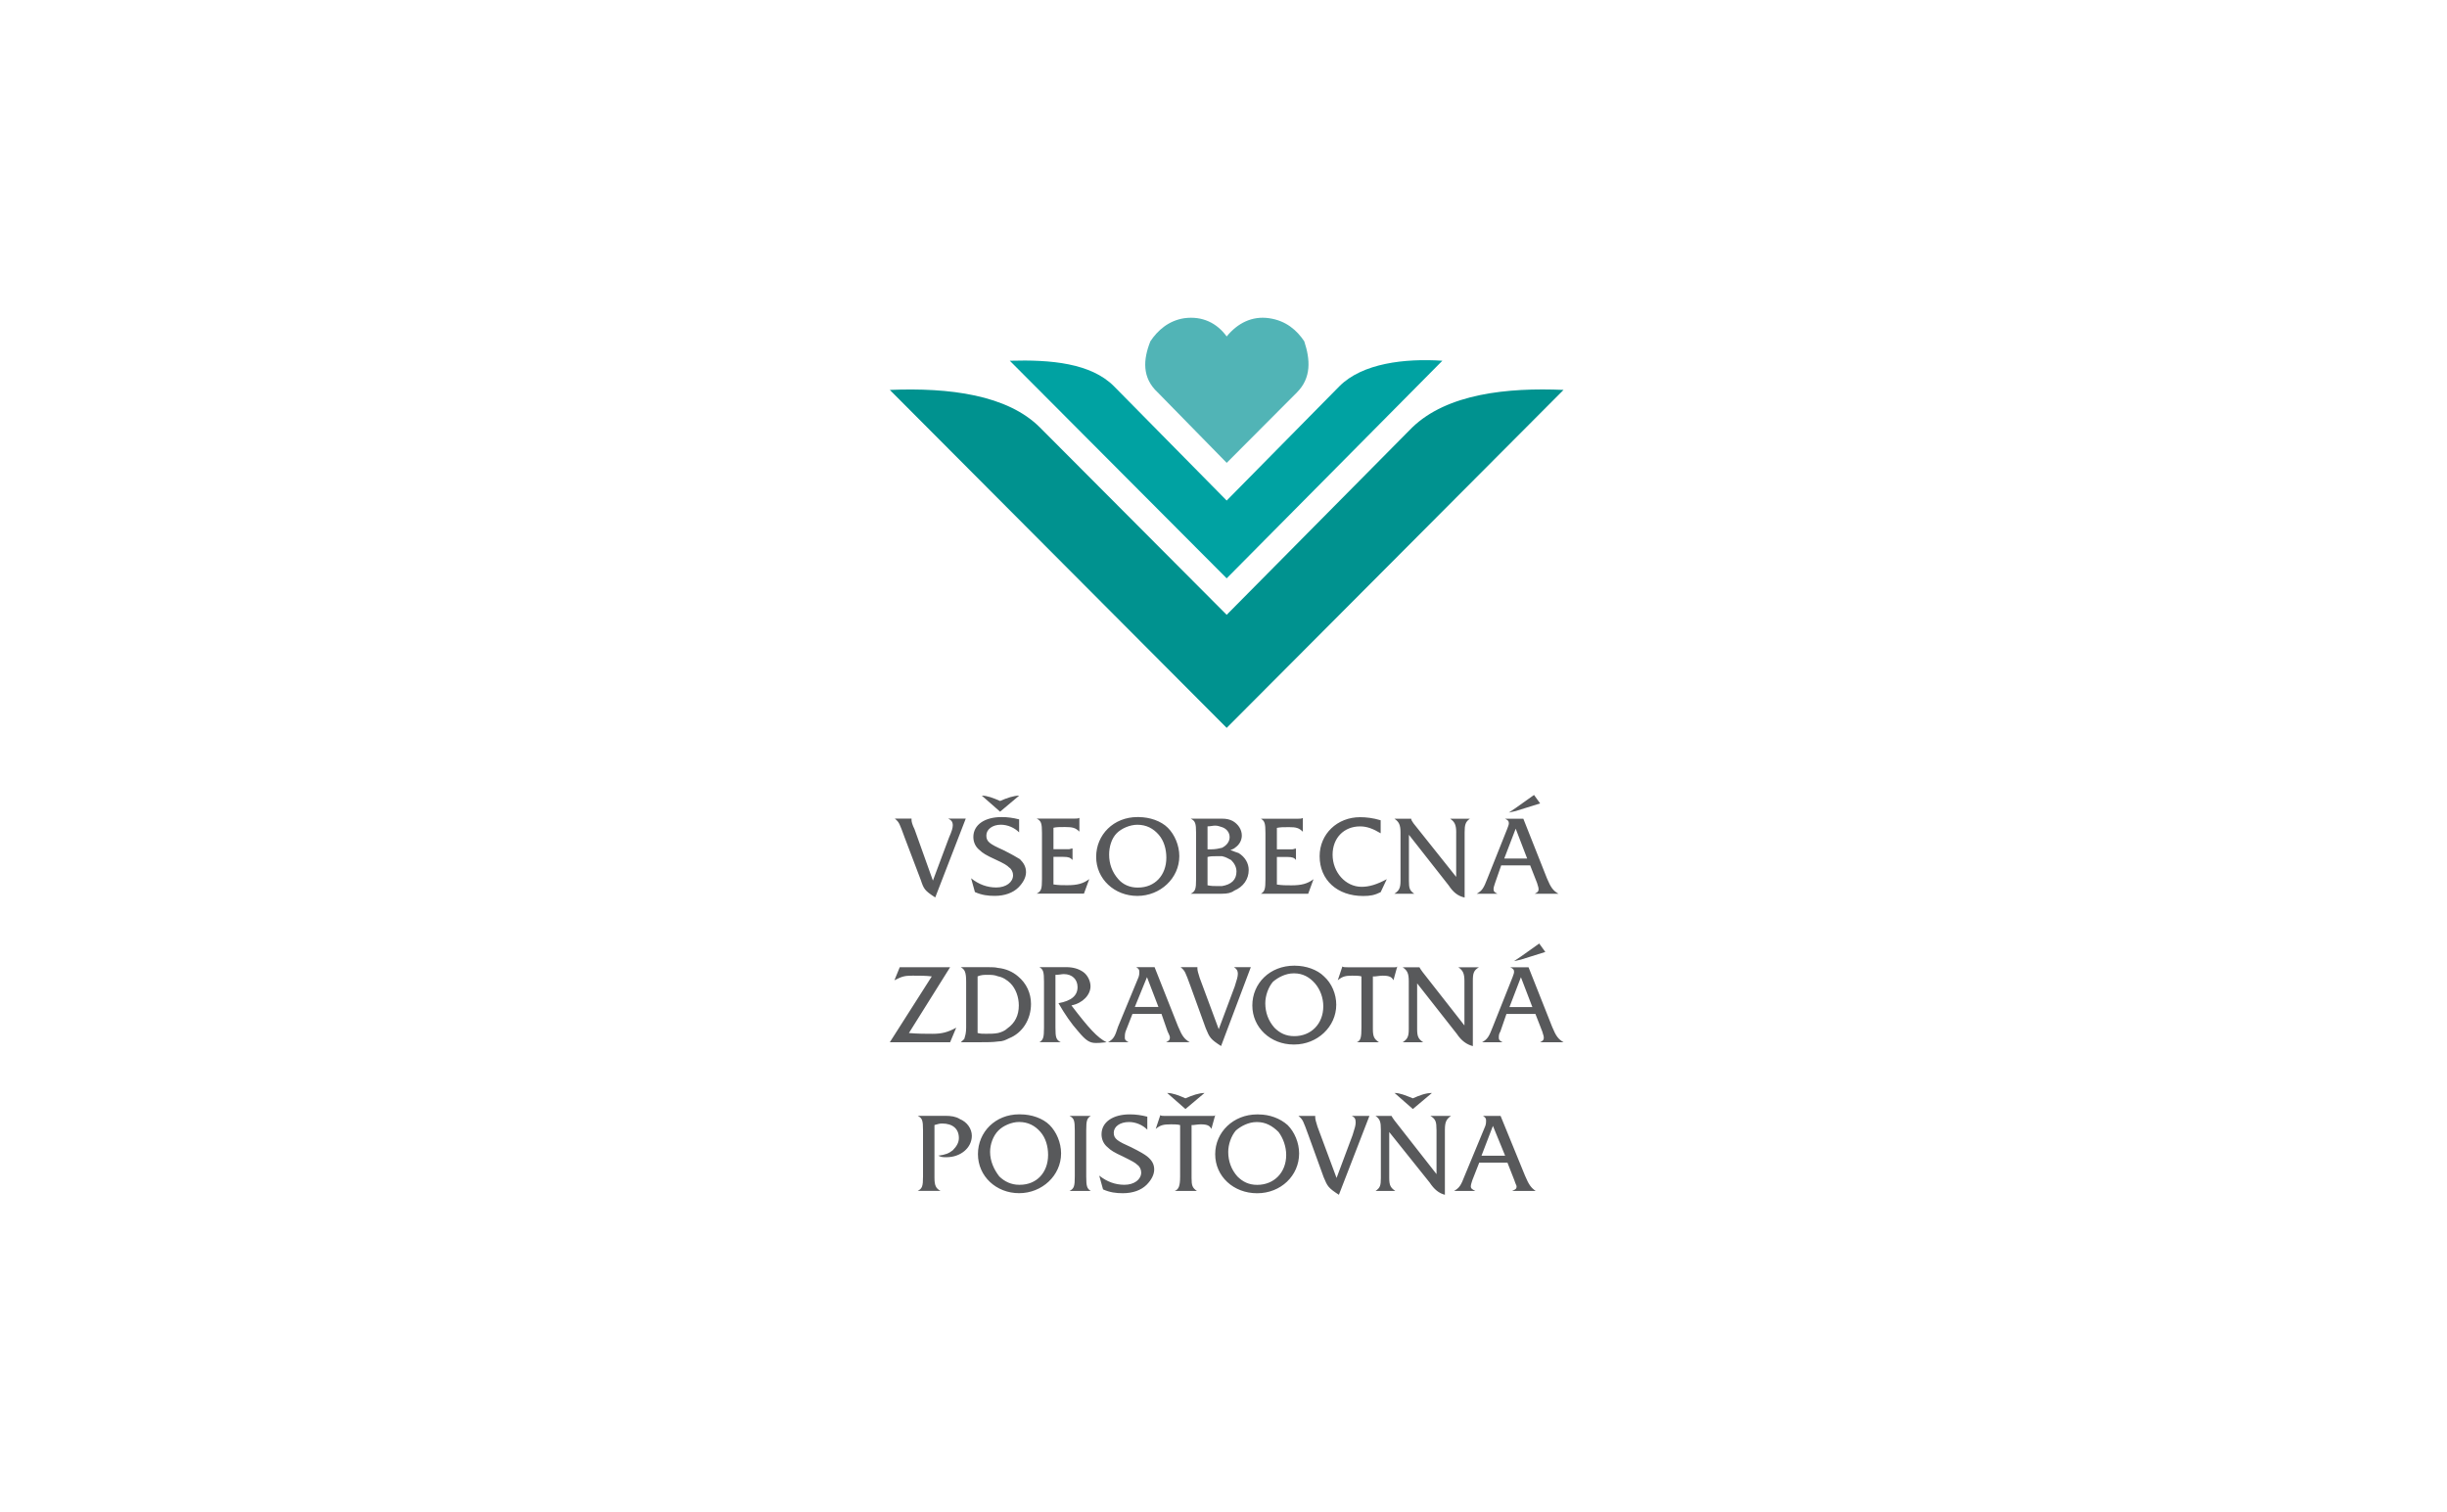 <svg width="385" height="238" viewBox="0 0 385 238" fill="none" xmlns="http://www.w3.org/2000/svg">
<rect width="385" height="238" fill="white"/>
<g clip-path="url(#clip0_7837_4166)">
<path fill-rule="evenodd" clip-rule="evenodd" d="M193 52.944C191.475 50.842 189.191 49.693 186.331 50.074C183.856 50.455 182.142 51.985 180.996 53.706C179.851 56.575 179.661 59.445 182.142 61.744L193.006 72.836L204.061 61.744C206.351 59.445 206.155 56.575 205.206 53.706C204.061 51.985 202.346 50.455 199.675 50.074C197.005 49.687 194.721 50.836 193 52.944Z" fill="#51B4B6"/>
<path fill-rule="evenodd" clip-rule="evenodd" d="M193 114.538L246 61.357C237.23 60.976 227.7 61.928 222.17 67.287L193 96.748L163.64 67.287C158.495 62.119 149.34 60.976 140 61.357L193 114.538Z" fill="#00928F"/>
<path fill-rule="evenodd" clip-rule="evenodd" d="M193 91.008L226.935 56.766C221.025 56.379 214.356 57.147 210.73 60.785L193 78.766L175.27 60.785C171.651 57.147 165.361 56.575 158.875 56.766L193 91.008Z" fill="#00A2A2"/>
<path fill-rule="evenodd" clip-rule="evenodd" d="M149.903 129.902C149.903 130.258 149.781 130.744 149.303 131.825L146.78 138.573L143.895 130.504C143.534 129.779 143.417 129.3 143.417 129.06V128.814H140.784C141.5 129.416 141.5 129.539 142.346 131.825L144.863 138.45C145.347 139.894 145.463 140.134 147.147 141.222L151.949 128.814H149.187C149.664 129.06 149.909 129.3 149.909 129.902M160.351 125.201C159.512 125.201 158.428 125.563 157.35 126.043C156.272 125.563 155.311 125.201 154.472 125.201L157.35 127.726L160.351 125.201ZM157.828 133.755C155.666 132.79 155.188 132.428 155.188 131.469C155.188 130.51 156.15 129.779 157.467 129.779C158.545 129.779 159.629 130.258 160.345 130.983V128.937C159.384 128.697 158.545 128.574 157.583 128.574C154.943 128.574 153.143 129.779 153.143 131.709C153.143 132.551 153.504 133.276 154.104 133.755C154.588 134.234 155.182 134.597 156.505 135.199C158.067 135.918 158.428 136.164 158.789 136.52C159.151 136.76 159.39 137.246 159.39 137.725C159.39 138.813 158.312 139.655 156.75 139.655C155.311 139.655 153.988 139.169 152.788 138.204L153.388 140.374C154.466 140.853 155.427 140.976 156.505 140.976C158.067 140.976 159.384 140.496 160.229 139.655C160.951 138.929 161.429 138.087 161.429 137.246C161.429 136.404 161.068 135.801 160.468 135.199C159.867 134.837 159.267 134.474 157.828 133.755ZM165.747 139.175V134.837H167.308C168.147 134.837 168.386 134.959 168.748 135.322V133.515C168.509 133.515 168.386 133.632 168.147 133.632H165.747V130.258C166.224 130.142 166.708 130.142 167.547 130.142C168.748 130.142 169.225 130.258 169.826 130.867V128.697C169.587 128.814 169.464 128.814 169.103 128.814H163.101C163.818 129.177 163.94 129.539 163.94 131.106V138.333C163.94 139.9 163.818 140.263 163.101 140.625H170.542L171.381 138.333C170.42 139.058 169.464 139.298 167.902 139.298C167.063 139.298 166.58 139.298 165.741 139.175M179.184 128.574H178.945C175.221 128.574 172.465 131.346 172.465 134.837C172.465 138.327 175.344 140.982 178.945 140.982C182.546 140.982 185.547 138.21 185.547 134.72C185.547 133.036 184.824 131.346 183.746 130.264C182.668 129.183 180.868 128.581 179.184 128.581M179.061 139.667H178.945C177.744 139.667 176.666 139.181 175.944 138.339C174.982 137.258 174.505 135.93 174.505 134.486C174.505 133.282 174.866 131.954 175.705 131.112C176.421 130.387 177.744 129.785 178.945 129.785C180.384 129.785 181.468 130.387 182.307 131.352C183.146 132.317 183.507 133.644 183.507 134.966C183.507 137.737 181.701 139.667 179.061 139.667ZM194.905 134.247C194.543 134.124 194.188 134.007 193.588 133.767C193.949 133.644 194.188 133.528 194.305 133.405C195.027 132.919 195.382 132.2 195.382 131.475C195.382 130.51 194.782 129.668 193.943 129.189C193.465 128.949 192.982 128.826 192.265 128.826H187.341C188.064 129.189 188.186 129.552 188.186 131.119V138.346C188.186 139.913 188.064 140.275 187.341 140.638H192.265C193.104 140.638 193.704 140.515 194.188 140.152C195.627 139.55 196.466 138.346 196.466 136.901C196.466 135.814 195.866 134.849 194.905 134.253M189.987 130.037C190.465 130.037 190.826 129.92 191.187 129.92C191.549 129.92 191.904 130.037 192.265 130.16C192.988 130.4 193.465 131.002 193.465 131.727C193.465 132.452 192.988 133.048 192.265 133.411C191.787 133.534 191.187 133.651 190.587 133.651H189.987V130.037ZM192.265 139.433H191.549C190.948 139.433 190.587 139.433 189.987 139.31V134.855C190.465 134.732 190.826 134.732 191.304 134.732H192.265C192.865 134.855 193.227 135.095 193.704 135.34C194.188 135.82 194.543 136.422 194.543 137.147C194.543 138.468 193.704 139.194 192.259 139.433M200.9 139.194V134.855H202.578C203.301 134.855 203.662 134.978 203.901 135.34V133.534C203.662 133.534 203.54 133.651 203.301 133.651H200.9V130.277C201.501 130.16 201.862 130.16 202.823 130.16C203.907 130.16 204.385 130.277 204.985 130.885V128.716C204.746 128.833 204.624 128.833 204.263 128.833H198.383C198.983 129.195 199.1 129.558 199.1 131.125V138.352C199.1 139.919 198.983 140.281 198.383 140.644H205.824L206.663 138.352C205.702 139.077 204.74 139.317 203.185 139.317C202.34 139.317 201.746 139.317 200.9 139.194ZM209.664 134.499C209.664 131.85 211.465 130.043 213.988 130.043C215.066 130.043 216.028 130.406 217.228 131.125V129.078C216.028 128.716 214.944 128.593 213.988 128.593C210.387 128.593 207.625 131.242 207.625 134.732C207.625 138.468 210.387 140.994 214.466 140.994C215.55 140.994 216.266 140.877 217.228 140.392L218.189 138.346C216.628 139.187 215.427 139.55 214.227 139.55C211.704 139.55 209.664 137.258 209.664 134.492M229.109 131.002V137.989L222.391 129.558C222.15 129.238 222.029 128.996 222.029 128.833H219.39C220.106 129.318 220.351 129.797 220.351 131.002V138.591C220.351 139.796 220.112 140.152 219.39 140.638H222.513C221.797 140.152 221.674 139.79 221.674 138.591V131.364L227.915 139.31C228.638 140.398 229.354 140.994 230.438 141.24V131.002C230.438 129.797 230.561 129.318 231.277 128.833H228.154C228.87 129.318 229.115 129.797 229.115 131.002M242.319 126.424L241.358 125.096L238.473 127.143L237.395 127.868L238.473 127.628L242.319 126.424ZM241.48 140.638H245.198C244.359 140.152 244.003 139.673 243.397 138.229L239.674 128.833H236.795C237.279 129.078 237.395 129.195 237.395 129.558C237.395 129.797 237.273 130.043 237.15 130.4L234.027 138.229C233.427 139.796 233.188 140.152 232.349 140.638H235.589C235.111 140.392 234.988 140.275 234.988 139.913C234.988 139.673 235.105 139.31 235.227 138.948L236.189 136.182H240.751L241.835 138.948C242.074 139.673 242.074 139.79 242.074 139.913C242.074 140.275 241.952 140.392 241.474 140.638M236.673 135.095L238.473 130.4L240.274 135.095H236.673Z" fill="#58595B"/>
<path fill-rule="evenodd" clip-rule="evenodd" d="M143.001 162.564L149.487 152.203H141.562L140.723 154.256C141.923 153.654 142.284 153.531 143.601 153.531C144.801 153.531 145.641 153.531 146.602 153.648L140 164.009H149.487L150.448 161.716C149.125 162.442 148.17 162.681 146.725 162.681C145.763 162.681 144.324 162.681 143.007 162.558M157.05 152.32C156.572 152.197 156.089 152.197 155.611 152.197H151.171C151.771 152.56 152.01 152.922 152.01 154.489V161.716C152.01 162.442 151.893 162.921 151.771 163.283C151.771 163.523 151.655 163.523 151.171 164.009H154.049C155.25 164.009 156.211 164.009 157.05 163.886C157.773 163.886 158.251 163.64 158.728 163.4C160.89 162.558 162.213 160.395 162.213 157.98C162.213 156.29 161.49 154.723 160.174 153.641C159.335 152.916 158.251 152.437 157.05 152.314M158.489 161.833C158.128 162.196 157.528 162.435 157.05 162.552C156.45 162.675 155.85 162.675 155.127 162.675C154.527 162.675 154.288 162.675 153.81 162.552V153.641C154.411 153.402 154.772 153.402 155.372 153.402C155.972 153.402 156.45 153.402 157.05 153.641C157.773 153.764 158.489 154.244 158.973 154.723C159.812 155.565 160.296 156.892 160.296 158.214C160.296 159.781 159.696 160.985 158.495 161.827M168.576 158.214C170.377 157.857 171.577 156.53 171.577 155.202C171.577 154.36 171.099 153.396 170.377 152.916C169.66 152.437 168.815 152.191 167.737 152.191H163.536C164.136 152.554 164.258 152.916 164.258 154.483V161.71C164.258 163.277 164.136 163.64 163.536 164.002H166.898C166.175 163.64 166.059 163.277 166.059 161.71V153.402C166.659 153.402 167.021 153.285 167.376 153.285C168.699 153.285 169.538 154.127 169.538 155.331C169.538 156.659 168.576 157.501 166.537 157.863C167.498 159.553 168.576 161.114 169.66 162.319C170.861 163.763 171.461 164.125 172.422 164.125C172.784 164.125 173.022 164.125 174.1 164.009C172.661 163.283 171.338 161.839 168.576 158.22M185.381 161.593L181.658 152.197H178.779C179.141 152.443 179.257 152.56 179.257 152.922C179.257 153.162 179.257 153.408 179.135 153.764L175.895 161.593C175.411 163.161 175.178 163.517 174.333 164.002H177.573C177.095 163.757 176.973 163.64 176.973 163.277C176.973 163.038 176.973 162.675 177.095 162.312L178.179 159.547H182.742L183.703 162.312C184.065 163.038 184.065 163.154 184.065 163.277C184.065 163.64 183.942 163.757 183.464 164.002H187.188C186.349 163.517 185.988 163.038 185.387 161.593M178.547 158.459L180.463 153.764L182.264 158.459H178.547ZM194.752 153.285C194.752 153.641 194.629 154.127 194.274 155.208L191.751 161.956L188.756 153.887C188.517 153.162 188.395 152.683 188.395 152.443V152.197H185.755C186.471 152.799 186.471 152.922 187.317 155.208L189.717 161.833C190.318 163.277 190.434 163.517 192.118 164.605L196.797 152.197H194.158C194.519 152.443 194.758 152.683 194.758 153.285M203.76 151.958H203.638C199.798 151.958 197.036 154.729 197.036 158.22C197.036 161.71 199.914 164.365 203.515 164.365H203.638C207.239 164.365 210.24 161.593 210.24 158.103C210.24 156.419 209.523 154.729 208.317 153.648C207.239 152.566 205.439 151.964 203.76 151.964M203.638 163.05C202.315 163.05 201.354 162.564 200.515 161.723C199.553 160.641 199.075 159.314 199.075 157.869C199.075 156.665 199.559 155.337 200.276 154.496C201.115 153.77 202.315 153.168 203.522 153.168H203.644C204.961 153.168 206.045 153.77 206.884 154.735C207.723 155.7 208.201 157.027 208.201 158.349C208.201 161.12 206.278 163.05 203.638 163.05ZM212.041 152.21C211.679 152.21 211.318 152.21 211.202 152.087L210.479 154.256C211.202 153.654 211.679 153.531 212.763 153.531C213.241 153.531 213.841 153.531 214.202 153.648V161.716C214.202 163.283 214.08 163.763 213.48 164.009H216.958C216.242 163.523 216.003 163.161 216.003 161.962V153.648H216.358C216.918 153.57 217.318 153.531 217.559 153.531C218.636 153.531 218.998 153.77 219.237 154.256L219.837 152.087C219.714 152.21 219.598 152.21 219.476 152.21H212.034H212.041ZM230.407 154.379V161.366L223.805 152.935C223.569 152.615 223.409 152.373 223.328 152.21H220.688C221.411 152.695 221.65 153.174 221.65 154.379V161.968C221.65 163.173 221.411 163.529 220.688 164.015H223.928C223.205 163.529 222.966 163.167 222.966 161.968V154.741L229.207 162.687C229.93 163.775 230.769 164.371 231.73 164.617V154.379C231.73 153.174 231.853 152.695 232.692 152.21H229.446C230.162 152.695 230.407 153.174 230.407 154.379ZM243.134 149.801L242.172 148.473L239.294 150.52L238.21 151.245L239.294 151.005L243.134 149.801ZM242.295 164.015H246.018C245.173 163.529 244.818 163.05 244.218 161.606L240.494 152.21H237.616C238.1 152.455 238.216 152.572 238.216 152.935C238.216 153.174 238.093 153.42 237.977 153.777L234.86 161.606C234.26 163.173 234.021 163.529 233.176 164.015H236.415C235.938 163.769 235.815 163.652 235.815 163.29C235.815 163.05 235.815 162.687 236.06 162.325L237.016 159.559H241.578L242.656 162.325C242.895 163.05 242.895 163.167 242.895 163.29C242.895 163.652 242.772 163.769 242.295 164.015ZM237.493 158.472L239.294 153.777L241.094 158.472H237.493Z" fill="#58595B"/>
<path fill-rule="evenodd" clip-rule="evenodd" d="M150.987 176.072C150.387 175.709 149.664 175.586 148.709 175.586H144.385C145.108 175.949 145.224 176.311 145.224 177.878V185.105C145.224 186.672 145.102 187.035 144.385 187.398H147.986C147.263 187.035 147.025 186.55 147.025 185.351V177.037C147.502 176.92 147.747 176.797 148.225 176.797C149.903 176.797 150.865 177.639 150.865 179.083C150.865 179.802 150.503 180.404 149.903 181.013C149.303 181.492 148.703 181.732 147.625 181.855C148.102 182.1 148.347 182.1 148.942 182.1C151.103 182.1 152.904 180.65 152.904 178.727C152.904 177.645 152.181 176.557 150.981 176.078M160.584 175.353H160.345C156.621 175.353 153.865 178.124 153.865 181.615C153.865 185.105 156.744 187.76 160.345 187.76C163.946 187.76 166.947 184.989 166.947 181.498C166.947 179.814 166.224 178.13 165.147 177.043C164.062 175.961 162.262 175.359 160.584 175.359M160.461 186.439H160.339C159.139 186.439 158.061 185.953 157.215 185.112C156.376 184.03 155.776 182.703 155.776 181.258C155.776 180.054 156.254 178.727 157.099 177.885C157.822 177.159 159.139 176.557 160.339 176.557C161.778 176.557 162.862 177.159 163.701 178.124C164.54 179.089 164.902 180.41 164.902 181.738C164.902 184.509 163.101 186.439 160.461 186.439ZM171.626 175.599H168.264C168.986 175.961 169.103 176.324 169.103 177.891V185.118C169.103 186.685 168.986 187.047 168.264 187.41H171.626C171.026 187.047 170.903 186.685 170.903 185.118V177.891C170.903 176.324 171.026 175.961 171.626 175.599ZM180.506 181.984C180.029 181.621 179.428 181.258 177.989 180.539C175.827 179.575 175.233 179.212 175.233 178.253C175.233 177.295 176.189 176.563 177.634 176.563C178.718 176.563 179.796 177.043 180.512 177.768V175.721C179.557 175.482 178.712 175.359 177.75 175.359C175.111 175.359 173.31 176.563 173.31 178.493C173.31 179.335 173.672 180.06 174.272 180.539C174.749 181.019 175.35 181.381 176.673 181.984C178.112 182.703 178.596 182.948 178.951 183.305C179.312 183.544 179.551 184.03 179.551 184.509C179.551 185.597 178.467 186.439 176.911 186.439C175.466 186.439 174.149 185.953 172.949 184.995L173.549 187.164C174.627 187.643 175.589 187.766 176.673 187.766C178.234 187.766 179.551 187.287 180.396 186.445C181.119 185.72 181.596 184.878 181.596 184.036C181.596 183.194 181.235 182.592 180.512 181.99M189.515 171.991C188.676 171.991 187.598 172.354 186.514 172.833C185.436 172.354 184.475 171.991 183.636 171.991L186.514 174.517L189.515 171.991ZM190.838 175.605H183.397C183.036 175.605 182.674 175.605 182.558 175.482L181.835 177.651C182.558 177.049 183.036 176.926 184.236 176.926C184.597 176.926 185.314 176.926 185.675 177.043V185.112C185.675 186.679 185.436 187.158 184.836 187.404H188.315C187.598 186.918 187.476 186.556 187.476 185.357V177.043H187.715C188.274 176.965 188.674 176.926 188.915 176.926C189.999 176.926 190.354 177.166 190.593 177.651L191.193 175.482C191.077 175.605 190.954 175.605 190.832 175.605M198.034 175.365H197.795C194.072 175.365 191.193 178.137 191.193 181.627C191.193 185.118 194.072 187.772 197.795 187.772C201.519 187.772 204.397 185.001 204.397 181.51C204.397 179.827 203.681 178.143 202.603 177.055C201.403 175.973 199.718 175.371 198.04 175.371M197.801 186.451C196.485 186.451 195.523 185.966 194.684 185.124C193.723 184.042 193.245 182.715 193.245 181.271C193.245 180.066 193.723 178.739 194.445 177.897C195.284 177.172 196.485 176.57 197.685 176.57H197.801C199.124 176.57 200.202 177.172 201.164 178.137C201.886 179.101 202.364 180.423 202.364 181.75C202.364 184.522 200.441 186.451 197.801 186.451ZM213.29 176.692C213.29 177.049 213.167 177.534 212.812 178.616L210.289 185.364L207.288 177.295C207.049 176.57 206.933 176.09 206.933 175.85V175.605H204.293C205.01 176.207 205.01 176.33 205.855 178.616L208.256 185.241C208.856 186.685 208.978 186.924 210.656 188.012L215.458 175.605H212.696C213.18 175.85 213.296 176.09 213.296 176.692M226.016 177.774V184.761L219.414 176.33C219.173 176.01 219.014 175.769 218.937 175.605H216.419C217.136 176.09 217.258 176.569 217.258 177.774V185.364C217.258 186.568 217.136 186.924 216.419 187.41H219.537C218.814 186.924 218.575 186.562 218.575 185.364V178.137L224.932 186.083C225.655 187.17 226.378 187.766 227.333 188.012V177.774C227.333 176.569 227.572 176.09 228.295 175.605H225.055C225.894 176.09 226.01 176.569 226.01 177.774M225.294 171.991C224.332 171.991 223.371 172.354 222.293 172.833C221.092 172.354 220.253 171.991 219.414 171.991L222.293 174.517L225.294 171.991ZM237.897 187.41H241.621C240.905 186.924 240.543 186.445 239.937 185.001L236.097 175.605H233.335C233.696 175.85 233.813 175.967 233.813 176.33C233.813 176.57 233.813 176.815 233.696 177.172L230.45 185.001C229.85 186.568 229.611 186.924 228.772 187.41H232.134C231.657 187.17 231.412 187.047 231.412 186.685C231.412 186.445 231.534 186.083 231.651 185.72L232.735 182.955H237.175L238.259 185.72C238.498 186.445 238.614 186.562 238.614 186.685C238.614 187.047 238.492 187.164 237.897 187.41ZM233.09 181.867L234.89 177.172L236.813 181.867H233.09Z" fill="#58595B"/>
</g>
<defs>
<clipPath id="clip0_7837_4166">
<rect width="106" height="138" fill="white" transform="translate(140 50)"/>
</clipPath>
</defs>
</svg>
